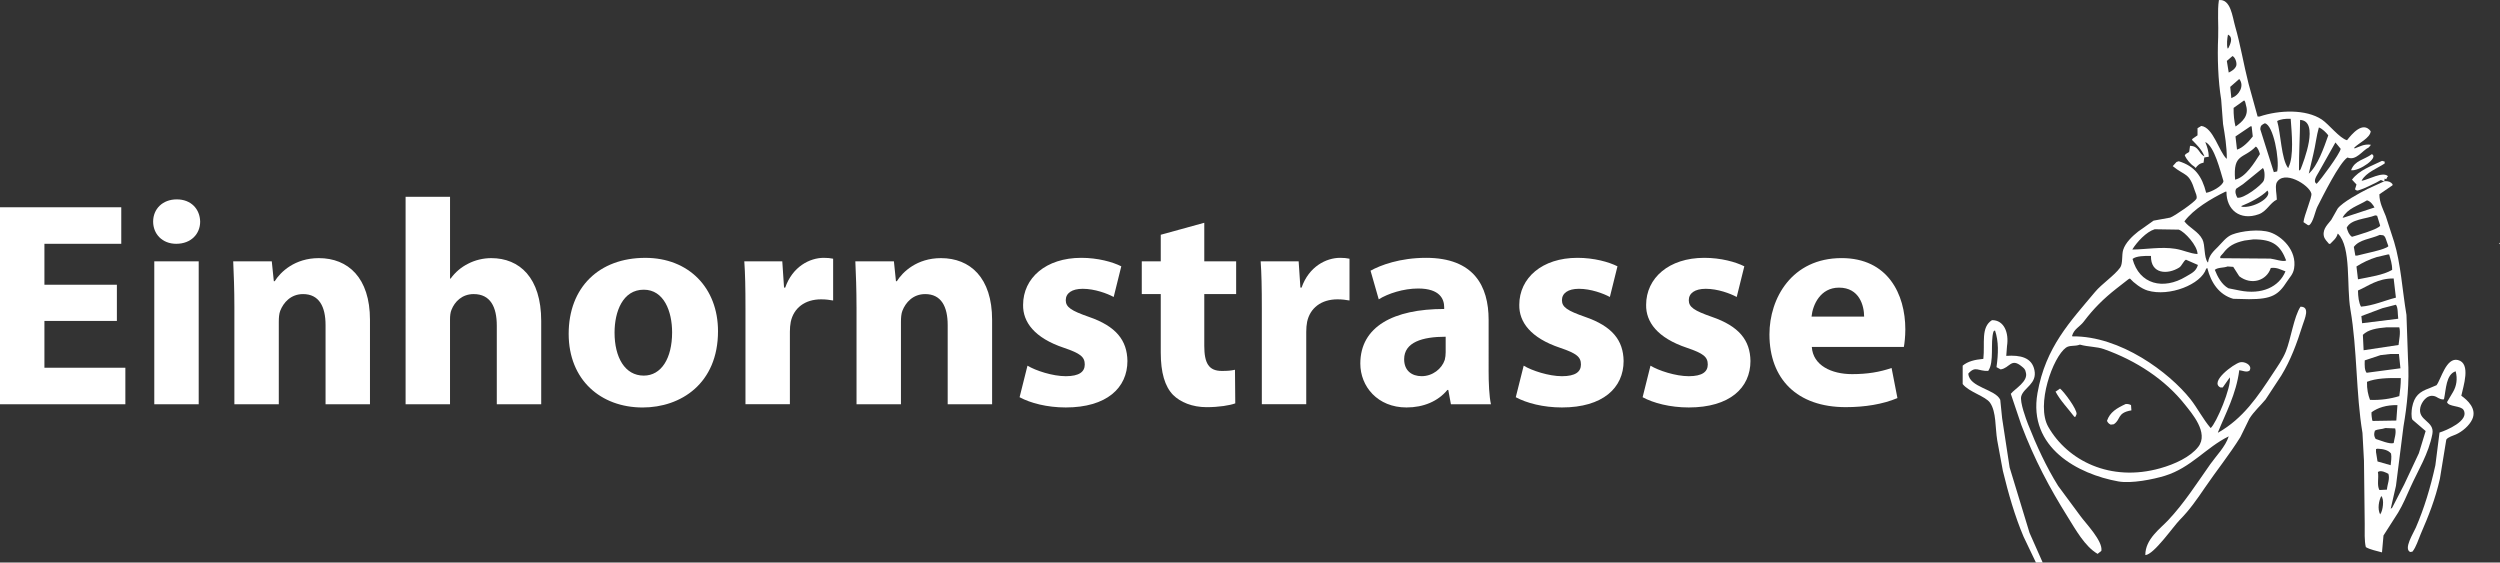 <?xml version="1.0" encoding="utf-8"?>
<!-- Generator: Adobe Illustrator 15.0.0, SVG Export Plug-In . SVG Version: 6.00 Build 0)  -->
<!DOCTYPE svg PUBLIC "-//W3C//DTD SVG 1.1//EN" "http://www.w3.org/Graphics/SVG/1.1/DTD/svg11.dtd">
<svg version="1.1" id="Ebene_1" xmlns="http://www.w3.org/2000/svg" xmlns:xlink="http://www.w3.org/1999/xlink" x="0px" y="0px"
	 width="111.158px" height="25.013px" viewBox="0 0 111.158 25.013" enable-background="new 0 0 111.158 25.013"
	 xml:space="preserve">
<rect x="0" y="0" width="111.158" height="25.013" fill="#333333" stroke="none"/>
<g>
	<path fill-rule="evenodd" clip-rule="evenodd" fill="#FFFFFF" d="M104.375,7.003c0.386,0.16,0.653-0.307,0.952-0.451
		c0.028-0.033,0.056-0.067,0.083-0.1c0-0.006,0-0.011,0-0.017c-0.303-0.04-0.484,0.083-0.719,0.167
		c-0.006-0.011-0.011-0.022-0.017-0.033c0.188-0.2,0.72-0.436,0.735-0.735c-0.351-0.47-0.841,0.133-1.053,0.401
		c-0.333-0.089-0.805-0.709-1.119-0.919c-0.703-0.468-1.896-0.43-2.773-0.134c-0.028,0-0.056,0-0.083,0
		c-0.134-0.484-0.267-0.969-0.401-1.453c-0.228-0.9-0.362-1.745-0.602-2.573c-0.118-0.409-0.19-1.209-0.718-1.153
		c-0.076,0.489-0.01,1.11-0.033,1.654c-0.04,0.892-0.003,1.939,0.134,2.773c0.028,0.362,0.056,0.724,0.083,1.086
		c0.082,0.49,0.169,0.993,0.167,1.537c-0.005,0-0.011,0-0.017,0C98.66,6.727,98.403,5.662,97.876,5.6
		c-0.055,0.033-0.111,0.067-0.167,0.1c0,0.106,0,0.211,0,0.317c-0.072,0.05-0.145,0.1-0.217,0.15
		c-0.011,0.017-0.022,0.034-0.033,0.05c0.204,0.21,0.433,0.425,0.551,0.718c0,0.006,0,0.011,0,0.017
		c-0.258-0.131-0.236-0.461-0.635-0.468c-0.011,0.084-0.022,0.167-0.033,0.25c-0.042,0.086-0.159,0.065-0.2,0.184
		c0.088,0.18,0.252,0.382,0.417,0.484c0.022,0.022,0.045,0.045,0.067,0.067c0.082-0.115,0.178-0.208,0.351-0.234
		c0.011-0.078,0.022-0.156,0.033-0.234c0.067-0.011,0.134-0.022,0.2-0.033c-0.007-0.255-0.075-0.446-0.15-0.635
		c0-0.005,0-0.011,0-0.017c0.401,0.195,0.658,1.272,0.802,1.738c-0.024,0.214-0.552,0.492-0.769,0.518
		c-0.187-0.74-0.505-1.184-1.219-1.403c-0.034,0.011-0.067,0.022-0.1,0.034c-0.056,0.061-0.111,0.122-0.167,0.184
		c0.559,0.46,0.722,0.257,0.986,1.103c0.03,0.097,0.111,0.23,0.067,0.351c-0.084,0.151-0.968,0.766-1.169,0.835
		C96.245,9.721,96,9.765,95.755,9.81c-0.228,0.162-0.457,0.323-0.685,0.485c-0.246,0.195-0.566,0.489-0.668,0.819
		c-0.069,0.222-0.007,0.61-0.134,0.785c-0.257,0.356-0.815,0.72-1.119,1.086c-1.094,1.312-2.194,2.436-2.556,4.494
		c-0.427,2.426,1.809,3.605,3.592,3.926c0.586,0.106,1.564-0.094,2.072-0.25c1.167-0.359,1.835-1.264,2.84-1.754
		c-0.154,0.471-0.552,0.857-0.819,1.237c-0.616,0.875-1.155,1.724-1.871,2.489c-0.362,0.386-1.022,0.843-1.019,1.554
		c0.382-0.02,1.243-1.274,1.537-1.571c0.428-0.431,0.77-0.924,1.119-1.437c0.503-0.739,1.09-1.467,1.57-2.239
		c0.134-0.273,0.267-0.546,0.401-0.819c0.2-0.32,0.483-0.569,0.719-0.852c0.234-0.356,0.468-0.713,0.702-1.069
		c0.415-0.681,0.686-1.415,0.952-2.256c0.081-0.256,0.343-0.804-0.1-0.802c-0.294,0.443-0.432,1.445-0.651,1.988
		c-0.142,0.352-0.372,0.669-0.568,0.969c-0.692,1.054-1.331,2.01-2.439,2.64c-0.006,0-0.011,0-0.017,0
		c0.345-0.861,0.816-1.704,0.952-2.773c0.154,0.018,0.303,0.1,0.434,0.033c0.044-0.033,0.033-0.019,0.05-0.083
		c0.052-0.19-0.252-0.349-0.451-0.301c-0.28,0.068-1.373,0.872-0.869,1.12c0.033,0,0.067,0,0.1,0
		c0.106-0.15,0.212-0.301,0.317-0.451c0.074,0.438-0.604,2.044-0.852,2.255c-0.34-0.392-0.583-0.884-0.902-1.287
		c-0.943-1.187-3.117-2.816-5.246-2.79c-0.006-0.006-0.011-0.011-0.017-0.017c0.084-0.314,0.35-0.412,0.518-0.635
		c0.44-0.584,0.882-1.021,1.453-1.47c0.178-0.139,0.356-0.279,0.535-0.417c0.022-0.011,0.045-0.022,0.067-0.034
		c0.176,0.197,0.511,0.453,0.785,0.535c0.967,0.289,2.387-0.272,2.606-0.969c0.017-0.011,0.033-0.022,0.05-0.033
		c0.165,0.657,0.524,1.189,1.153,1.37c0.234,0.005,0.468,0.011,0.702,0.017c1.01,0,1.305-0.185,1.688-0.785
		c0.118-0.185,0.274-0.319,0.317-0.585c0.131-0.8-0.548-1.432-1.069-1.604c-0.467-0.154-1.271-0.062-1.687,0.1
		c-0.264,0.103-0.448,0.364-0.635,0.551c-0.179,0.179-0.396,0.37-0.434,0.685c-0.005,0-0.011,0-0.017,0
		c-0.177-0.238-0.103-0.76-0.234-1.019c-0.179-0.355-0.571-0.504-0.802-0.802c0.408-0.549,1.185-1.009,1.821-1.32
		c0.017,0,0.033,0,0.05,0c-0.009,0.804,0.605,1.305,1.437,1.002c0.356-0.129,0.492-0.499,0.802-0.651
		c-0.005-0.263-0.08-0.517-0.017-0.735c0.306-0.625,1.463,0.082,1.553,0.468c0.037,0.157-0.326,0.973-0.351,1.27
		c0.067,0.044,0.134,0.089,0.201,0.134c0.017,0,0.033,0,0.05,0c0.181-0.112,0.269-0.626,0.367-0.819
		C103.277,8.725,104.015,7.237,104.375,7.003z M92.48,15.323c0.384,0.108,0.737,0.083,1.069,0.201
		c1.444,0.511,2.723,1.36,3.592,2.456c0.309,0.39,1.083,1.265,0.601,1.888c-0.35,0.452-1.048,0.772-1.688,0.952
		c-2.228,0.628-4.124-0.346-4.979-1.838c-0.565-0.986,0.209-3.11,0.785-3.525C92.029,15.337,92.254,15.411,92.48,15.323z
		 M98.845,11.263c0.239-0.32,0.49-0.464,0.952-0.568c0.128-0.017,0.256-0.034,0.384-0.05c0.911-0.015,1.222,0.3,1.47,0.936
		c-0.132,0.076-0.516-0.064-0.702-0.083c-0.741-0.006-1.481-0.011-2.222-0.017C98.687,11.396,98.787,11.341,98.845,11.263z
		 M99.046,11.848c0.084,0.006,0.167,0.011,0.251,0.017c0.089,0.14,0.178,0.279,0.267,0.418c0.538,0.414,1.221,0.196,1.403-0.368
		c0.281-0.036,0.444,0.081,0.652,0.15c-0.286,0.698-1.056,1.049-2.038,0.852c-0.167-0.033-0.334-0.067-0.501-0.1
		c-0.297-0.164-0.484-0.518-0.602-0.819C98.611,11.883,98.865,11.917,99.046,11.848z M97.192,12.299
		c-1.002,0.607-2.074,0.347-2.372-0.785c0.149-0.131,0.548-0.143,0.819-0.134c-0.016,0.813,0.74,0.837,1.253,0.518
		c0.122-0.076,0.188-0.291,0.301-0.351c0.178,0.078,0.356,0.156,0.534,0.234C97.64,12.081,97.43,12.154,97.192,12.299z
		 M97.709,11.296c-0.345-0.024-0.613-0.174-0.986-0.234c-0.623-0.1-1.308,0.028-1.905,0.033c0-0.006,0-0.011,0-0.017
		c0.196-0.313,0.611-0.771,0.986-0.885c0.356,0.005,0.713,0.011,1.069,0.017C97.138,10.299,97.712,10.926,97.709,11.296z
		 M100.065,5.616c0.017,0,0.033,0,0.05,0c0.017,0.15,0.033,0.301,0.05,0.451c-0.142,0.193-0.449,0.517-0.701,0.585
		c-0.022-0.195-0.045-0.39-0.067-0.585C99.62,5.917,99.843,5.767,100.065,5.616z M99.063,1.54c0.253,0.122,0.1,0.434,0.017,0.601
		c-0.011,0.006-0.022,0.011-0.034,0.017C98.998,1.986,99.029,1.694,99.063,1.54z M99.012,2.709c0.084-0.073,0.167-0.145,0.251-0.217
		c0.113,0.045,0.209,0.291,0.167,0.434c-0.06,0.151-0.195,0.231-0.334,0.301C99.068,3.055,99.041,2.882,99.012,2.709z M99.28,4.33
		c-0.022,0.011-0.045,0.023-0.067,0.034c-0.017-0.167-0.033-0.334-0.05-0.501c0.134-0.117,0.268-0.234,0.401-0.351
		C99.82,3.831,99.521,4.242,99.28,4.33z M99.313,4.798c0.156-0.112,0.312-0.223,0.468-0.334c0.062,0.053,0.055,0.127,0.083,0.217
		c0.146,0.472-0.175,0.74-0.451,0.936c-0.006,0-0.011,0-0.017,0C99.338,5.378,99.308,5.113,99.313,4.798z M100.299,6.518
		c0.093,0.043,0.157,0.23,0.184,0.334c-0.238,0.37-0.625,1.027-1.103,1.136C99.282,6.802,99.75,7.084,100.299,6.518z M99.48,8.791
		c-0.053-0.092-0.131-0.273-0.05-0.401c0.1-0.067,0.2-0.134,0.301-0.201c0.295-0.239,0.59-0.479,0.885-0.718
		c0.088,0.084,0.095,0.444,0.033,0.568C100.552,8.236,99.764,8.844,99.48,8.791z M99.664,9.191c0-0.011,0-0.022,0-0.033
		c0.364-0.145,0.894-0.412,1.153-0.685C101.057,8.775,100.179,9.275,99.664,9.191z M101.251,7.621c-0.05,0.011-0.1,0.022-0.15,0.033
		C100.9,7.02,100.7,6.385,100.5,5.75c0.006-0.184,0.078-0.204,0.2-0.268C101.076,5.543,101.365,7.07,101.251,7.621z M101.752,7.437
		c0,0.011,0,0.022,0,0.033c-0.006,0-0.011,0-0.017,0c-0.302-0.396-0.323-1.544-0.485-2.088c0.151-0.083,0.357-0.108,0.602-0.1
		C101.897,5.906,102.003,6.964,101.752,7.437z M102.287,7.538c-0.022,0.017-0.044,0.033-0.067,0.05
		c-0.005-0.758,0.043-1.524,0.05-2.256C103.137,5.376,102.433,7.175,102.287,7.538z M102.655,7.721
		c0.067-0.284,0.134-0.568,0.2-0.852c0.099-0.397,0.145-0.852,0.25-1.203c0.154,0.057,0.324,0.228,0.418,0.351
		C103.327,6.572,103.048,7.379,102.655,7.721z M103.006,8.172c-0.19-0.107,0.019-0.38,0.083-0.501
		c0.25-0.446,0.501-0.891,0.752-1.337c0.078,0.095,0.156,0.189,0.234,0.284C104.035,6.843,103.183,8.002,103.006,8.172z"/>
	<path fill-rule="evenodd" clip-rule="evenodd" fill="#FFFFFF" d="M104.542,7.554c0,0.005,0,0.011,0,0.017
		c0.364,0.045,1.244-0.566,0.919-0.718C105.125,7.107,104.709,7.122,104.542,7.554z"/>
	<path fill-rule="evenodd" clip-rule="evenodd" fill="#FFFFFF" d="M106.03,7.938c0.022,0.011,0.044,0.022,0.067,0.033
		c0.017-0.033,0.033-0.067,0.05-0.1c0.011-0.011,0.022-0.022,0.033-0.033c-0.219-0.237-0.899,0.163-1.169,0.2
		c0-0.005,0-0.011,0-0.017c0.198-0.356,0.685-0.531,1.019-0.752c0-0.028,0-0.056,0-0.084c-0.039-0.011-0.078-0.022-0.117-0.033
		c-0.509,0.247-1.012,0.412-1.336,0.835c0.067,0.072,0.134,0.145,0.2,0.217c-0.022,0.073-0.044,0.145-0.067,0.217
		c0.028,0.017,0.056,0.033,0.083,0.05c0.099,0.031,0.951-0.383,1.069-0.468c0.047,0.021,0.094,0.042,0.14,0.062
		c0.004-0.001,0.007-0.003,0.011-0.005C106.019,8.021,106.024,7.98,106.03,7.938z"/>
	<path fill-rule="evenodd" clip-rule="evenodd" fill="#FFFFFF" d="M109.438,17.595c0.08-0.395,0.447-1.441-0.15-1.587
		c-0.525-0.129-0.751,0.859-0.952,1.119c-0.106,0.045-0.212,0.089-0.317,0.134c-0.439,0.157-0.672,0.343-0.769,0.852
		c-0.025,0.13-0.051,0.45,0.017,0.551c0.195,0.167,0.39,0.334,0.585,0.501c-0.1,0.328-0.2,0.657-0.301,0.986
		c-0.217,0.462-0.434,0.925-0.651,1.386c-0.178,0.345-0.356,0.691-0.535,1.036c-0.022,0.017-0.044,0.033-0.067,0.05
		c0.078-0.34,0.156-0.679,0.234-1.019c0.111-0.88,0.223-1.76,0.334-2.64c0.16-0.931,0.271-1.924,0.2-3.041
		c-0.022-0.64-0.044-1.281-0.067-1.921c-0.185-1.096-0.251-2.281-0.552-3.258c-0.123-0.379-0.245-0.757-0.368-1.136
		c-0.112-0.286-0.285-0.595-0.284-0.969c0.195-0.134,0.39-0.268,0.585-0.401c0-0.017,0-0.033,0-0.05
		c-0.077-0.095-0.168-0.14-0.351-0.134c-0.005,0.002-0.01,0.005-0.016,0.007c0,0.003-0.001,0.006-0.001,0.01
		c-0.004-0.001-0.007-0.003-0.01-0.005c-0.247,0.113-0.495,0.226-0.742,0.339c-0.347,0.178-1.101,0.581-1.32,0.869
		c-0.095,0.167-0.189,0.334-0.284,0.501c-0.12,0.168-0.386,0.381-0.334,0.702c0.026,0.162,0.151,0.259,0.234,0.367
		c0.017,0,0.033,0,0.05,0c0.126-0.134,0.282-0.243,0.334-0.451c0.005,0,0.011,0,0.017,0c0.6,0.608,0.368,2.316,0.551,3.375
		c0.305,1.761,0.243,3.745,0.535,5.479c0.022,0.412,0.044,0.824,0.067,1.237c0.011,0.935,0.022,1.871,0.033,2.807
		c0,0.348-0.019,0.764,0.05,1.036c0.201,0.118,0.474,0.163,0.718,0.234c0.022-0.25,0.045-0.501,0.067-0.752
		c0.217-0.339,0.434-0.679,0.652-1.019c0.216-0.361,0.372-0.738,0.552-1.136c0.33-0.735,0.801-1.472,0.969-2.355
		c0.112-0.589-0.668-0.583-0.534-1.186c0.048-0.218,0.284-0.587,0.618-0.501c0.145,0.037,0.2,0.139,0.401,0.15
		c0.011-0.005,0.022-0.011,0.033-0.017c0.093-0.431,0.087-1.1,0.518-1.236c0.089,0.339,0.038,0.655-0.117,0.919
		c-0.089,0.15-0.178,0.301-0.267,0.451c0.067,0.219,0.618,0.148,0.735,0.351c0.275,0.473-0.768,0.909-1.069,1.002
		c-0.061,0.485-0.122,0.969-0.184,1.453c-0.228,1.031-0.5,1.918-0.869,2.773c-0.109,0.253-0.556,0.948-0.25,1.086
		c0.033-0.006,0.067-0.011,0.1-0.017c0.171-0.218,0.25-0.512,0.368-0.785c0.342-0.792,0.643-1.528,0.852-2.456
		c0.094-0.579,0.189-1.159,0.284-1.738c0.073-0.116,0.302-0.174,0.435-0.234c0.28-0.126,0.59-0.39,0.718-0.668
		C110.141,18.174,109.712,17.79,109.438,17.595z M104.158,9.676c0.237-0.419,0.674-0.519,1.086-0.768
		c0.151,0.036,0.268,0.195,0.334,0.317c-0.457,0.15-0.914,0.301-1.37,0.451C104.192,9.676,104.175,9.676,104.158,9.676z
		 M104.342,10.127c0.182-0.389,0.851-0.386,1.27-0.551c0.028,0.006,0.056,0.011,0.083,0.017c0.044,0.145,0.089,0.29,0.134,0.435
		c-0.025,0.148-1.056,0.445-1.253,0.501C104.441,10.436,104.397,10.302,104.342,10.127z M104.659,10.979
		c0.247-0.334,0.751-0.351,1.153-0.535c0.05,0.006,0.1,0.011,0.15,0.017c0.097,0.052,0.109,0.14,0.15,0.251
		c0.028,0.078,0.056,0.156,0.083,0.234c-0.117,0.154-1.123,0.341-1.387,0.418c-0.028,0-0.056,0-0.083,0
		C104.704,11.235,104.682,11.107,104.659,10.979z M105.678,11.43c0.167-0.039,0.334-0.078,0.501-0.117c0.017,0,0.033,0,0.05,0
		c0.06,0.21,0.134,0.416,0.134,0.685c-0.385,0.233-1.022,0.319-1.503,0.418c-0.006,0-0.011,0-0.017,0
		c-0.022-0.189-0.045-0.379-0.067-0.568C105.039,11.68,105.35,11.531,105.678,11.43z M104.843,12.917
		c0.474-0.205,0.876-0.543,1.587-0.535c0.033,0.284,0.067,0.568,0.1,0.852c-0.509,0.128-0.991,0.353-1.553,0.401
		C104.88,13.458,104.848,13.196,104.843,12.917z M105.027,14.371c-0.011-0.106-0.022-0.211-0.033-0.317
		c0.312-0.117,0.624-0.234,0.936-0.351c0.195-0.05,0.39-0.1,0.585-0.15c0.005,0,0.011,0,0.017,0c0.097,0.118,0.074,0.423,0.1,0.602
		c0,0.006,0,0.011,0,0.017C106.096,14.237,105.562,14.304,105.027,14.371z M105.094,15.573c-0.011-0.228-0.022-0.457-0.033-0.685
		c0.235-0.235,0.618-0.297,1.052-0.334c0.189,0,0.379,0,0.568,0c0.064,0.238-0.01,0.556-0.033,0.785
		C106.13,15.417,105.612,15.496,105.094,15.573z M105.144,16.024c0.234-0.078,0.468-0.156,0.702-0.234
		c0.145-0.017,0.29-0.033,0.434-0.05c0.128,0,0.256,0,0.384,0c0.022,0.212,0.045,0.423,0.067,0.635
		c-0.501,0.067-1.002,0.133-1.504,0.2C105.134,16.457,105.136,16.25,105.144,16.024z M105.244,16.977
		c0.395-0.158,0.914-0.177,1.504-0.167c0,0.309-0.032,0.552-0.067,0.802c-0.385,0.12-0.852,0.189-1.303,0.167
		C105.294,17.557,105.237,17.308,105.244,16.977z M105.478,18.698c-0.021-0.136-0.039-0.234-0.033-0.367
		c0.277-0.203,0.668-0.331,1.153-0.317c-0.017,0.228-0.033,0.457-0.05,0.685c-0.345,0.006-0.69,0.011-1.036,0.017
		C105.5,18.709,105.489,18.703,105.478,18.698z M105.595,19.149c0.128-0.075,0.301-0.055,0.468-0.117
		c0.145,0.005,0.29,0.011,0.435,0.017c0.058,0.221-0.042,0.45-0.067,0.651c-0.174,0.063-0.605-0.124-0.802-0.184
		C105.55,19.39,105.547,19.298,105.595,19.149z M105.645,20.101c0-0.045,0-0.089,0-0.134c0.022-0.005,0.045-0.011,0.067-0.017
		c0.263,0.012,0.48,0.063,0.602,0.217c0.032,0.171-0.003,0.353-0.017,0.518c-0.195-0.056-0.39-0.111-0.585-0.167
		C105.69,20.379,105.667,20.24,105.645,20.101z M105.846,22.841c-0.006,0.011-0.011,0.022-0.017,0.033
		c-0.129-0.26-0.056-0.612,0.05-0.818C106.027,22.2,105.941,22.723,105.846,22.841z M106.13,21.771
		c-0.111,0.006-0.223,0.011-0.334,0.017c-0.121-0.218-0.018-0.548-0.067-0.802c0.132-0.098,0.373,0.031,0.468,0.083
		C106.267,21.309,106.152,21.51,106.13,21.771z"/>
	<path fill-rule="evenodd" clip-rule="evenodd" fill="#FFFFFF" d="M111.142,10.795c-0.011,0.006-0.022,0.011-0.033,0.017
		c0.017,0.017,0.033,0.033,0.05,0.05C111.153,10.84,111.147,10.818,111.142,10.795z"/>
	<path fill-rule="evenodd" clip-rule="evenodd" fill="#FFFFFF" d="M91.511,21.604c-0.519-0.829-0.965-1.794-1.337-2.74
		c-0.079-0.202-0.379-0.999-0.301-1.253c0.118-0.383,0.708-0.546,0.585-1.153c-0.115-0.568-0.632-0.678-1.253-0.635
		c0.011-0.145,0.022-0.29,0.033-0.435c0.093-0.594-0.131-1.159-0.668-1.153c-0.506,0.315-0.308,1.027-0.384,1.721
		c-0.396,0.038-0.688,0.111-0.919,0.301c0,0.273,0,0.546,0,0.819c0.279,0.358,1.017,0.539,1.22,0.835
		c0.278,0.405,0.221,1.094,0.317,1.671c0.083,0.451,0.167,0.902,0.25,1.353c0.244,1.005,0.531,2.011,0.919,2.924
		c0.184,0.384,0.367,0.769,0.551,1.153c0.1,0,0.2,0,0.301,0c-0.195-0.44-0.39-0.88-0.585-1.32c-0.295-0.969-0.59-1.938-0.885-2.907
		c-0.111-0.729-0.223-1.459-0.334-2.188c-0.028-0.273-0.056-0.546-0.083-0.819c-0.208-0.477-1.389-0.549-1.42-1.169
		c0.324-0.361,0.435-0.097,0.885-0.117c0.278-0.404,0.084-1.252,0.234-1.754c0.022-0.017,0.044-0.034,0.067-0.05
		c0.168,0.5,0.151,1.024,0.067,1.637c0.061,0.033,0.123,0.067,0.184,0.1c0.41-0.061,0.459-0.529,0.936-0.134
		c0.089,0.074,0.162,0.123,0.184,0.267c0.122,0.399-0.498,0.736-0.668,0.952c0.156,0.462,0.312,0.925,0.468,1.387
		c0.577,1.524,1.259,2.805,2.055,4.076c0.35,0.558,0.766,1.324,1.337,1.654c0.056-0.045,0.111-0.089,0.167-0.134
		c0.076-0.44-0.715-1.242-0.936-1.554C92.169,22.496,91.84,22.05,91.511,21.604z"/>
	<path fill-rule="evenodd" clip-rule="evenodd" fill="#FFFFFF" d="M91.595,17.277c-0.056,0.039-0.112,0.078-0.167,0.117
		c-0.011,0.005-0.022,0.011-0.033,0.017c0.213,0.404,0.566,0.76,0.835,1.12c0.017,0,0.033,0,0.05,0
		c0.017-0.039,0.033-0.078,0.05-0.117C92.365,18.209,91.76,17.401,91.595,17.277z"/>
	<path fill-rule="evenodd" clip-rule="evenodd" fill="#FFFFFF" d="M93.85,18.881c0.044-0.006,0.089-0.011,0.134-0.017
		c0.326-0.209,0.135-0.509,0.785-0.618c-0.005-0.078-0.011-0.156-0.017-0.234c-0.065-0.035-0.124-0.052-0.234-0.05
		c-0.396,0.183-0.708,0.364-0.835,0.752C93.728,18.803,93.76,18.837,93.85,18.881z"/>
</g>
<g>
	<path fill="#FFFFFF" d="M5.197,14.271H1.975v2.079h3.599v1.624H0V9.216h5.392v1.624H1.975v1.819h3.222V14.271z"/>
	<path fill="#FFFFFF" d="M8.9,9.853c0,0.546-0.403,0.987-1.065,0.987c-0.624,0-1.026-0.441-1.026-0.987
		c0-0.559,0.416-0.988,1.052-0.988S8.887,9.294,8.9,9.853z M6.86,17.974V11.62h1.975v6.354H6.86z"/>
	<path fill="#FFFFFF" d="M10.421,13.647c0-0.793-0.026-1.455-0.052-2.027h1.715l0.091,0.884h0.039
		c0.26-0.416,0.896-1.027,1.962-1.027c1.299,0,2.274,0.871,2.274,2.742v3.755h-1.975v-3.521c0-0.819-0.286-1.377-1-1.377
		c-0.546,0-0.87,0.376-1.014,0.74c-0.052,0.13-0.065,0.312-0.065,0.494v3.664h-1.975V13.647z"/>
	<path fill="#FFFFFF" d="M18.035,8.749h1.975v3.638h0.026c0.208-0.286,0.468-0.507,0.78-0.663c0.299-0.156,0.663-0.247,1.026-0.247
		c1.26,0,2.222,0.871,2.222,2.794v3.703h-1.975v-3.495c0-0.832-0.286-1.403-1.027-1.403c-0.52,0-0.845,0.338-0.988,0.701
		c-0.052,0.117-0.065,0.286-0.065,0.429v3.768h-1.975V8.749z"/>
	<path fill="#FFFFFF" d="M31.925,14.726c0,2.326-1.65,3.392-3.352,3.392c-1.858,0-3.288-1.222-3.288-3.275
		c0-2.066,1.352-3.378,3.405-3.378C30.625,11.464,31.925,12.803,31.925,14.726z M27.325,14.791c0,1.092,0.455,1.91,1.299,1.91
		c0.78,0,1.26-0.767,1.26-1.923c0-0.936-0.364-1.897-1.26-1.897C27.689,12.88,27.325,13.855,27.325,14.791z"/>
	<path fill="#FFFFFF" d="M33.146,13.712c0-0.935-0.013-1.546-0.052-2.092h1.689l0.078,1.169h0.052
		c0.325-0.936,1.091-1.325,1.715-1.325c0.182,0,0.273,0.013,0.416,0.039v1.858c-0.156-0.026-0.312-0.052-0.533-0.052
		c-0.728,0-1.221,0.39-1.351,1c-0.026,0.13-0.039,0.286-0.039,0.442v3.222h-1.975V13.712z"/>
	<path fill="#FFFFFF" d="M38.083,13.647c0-0.793-0.026-1.455-0.052-2.027h1.715l0.091,0.884h0.039
		c0.26-0.416,0.896-1.027,1.962-1.027c1.299,0,2.274,0.871,2.274,2.742v3.755h-1.975v-3.521c0-0.819-0.286-1.377-1-1.377
		c-0.546,0-0.871,0.376-1.013,0.74c-0.052,0.13-0.065,0.312-0.065,0.494v3.664h-1.975V13.647z"/>
	<path fill="#FFFFFF" d="M45.685,16.259c0.364,0.221,1.118,0.468,1.702,0.468c0.598,0,0.845-0.195,0.845-0.52
		c0-0.338-0.195-0.494-0.923-0.741c-1.325-0.442-1.832-1.156-1.819-1.91c0-1.195,1.014-2.092,2.586-2.092
		c0.741,0,1.391,0.182,1.78,0.377l-0.338,1.364c-0.286-0.156-0.844-0.364-1.377-0.364c-0.481,0-0.754,0.195-0.754,0.507
		c0,0.312,0.247,0.468,1.027,0.741c1.208,0.416,1.702,1.04,1.715,1.962c0,1.195-0.923,2.066-2.742,2.066
		c-0.832,0-1.572-0.195-2.053-0.455L45.685,16.259z"/>
	<path fill="#FFFFFF" d="M53.546,9.905v1.715h1.417v1.456h-1.417v2.3c0,0.767,0.195,1.117,0.78,1.117
		c0.273,0,0.403-0.013,0.585-0.052l0.013,1.494c-0.247,0.091-0.728,0.169-1.273,0.169c-0.637,0-1.169-0.221-1.494-0.546
		c-0.364-0.376-0.546-0.987-0.546-1.884v-2.599h-0.844V11.62h0.844v-1.182L53.546,9.905z"/>
	<path fill="#FFFFFF" d="M56.105,13.712c0-0.935-0.013-1.546-0.052-2.092h1.689l0.078,1.169h0.052
		c0.325-0.936,1.092-1.325,1.715-1.325c0.182,0,0.273,0.013,0.416,0.039v1.858c-0.156-0.026-0.312-0.052-0.533-0.052
		c-0.728,0-1.221,0.39-1.351,1c-0.026,0.13-0.039,0.286-0.039,0.442v3.222h-1.975V13.712z"/>
	<path fill="#FFFFFF" d="M66.188,16.441c0,0.598,0.026,1.182,0.104,1.533h-1.78l-0.117-0.637h-0.039
		c-0.416,0.507-1.065,0.78-1.819,0.78c-1.287,0-2.053-0.936-2.053-1.949c0-1.65,1.481-2.43,3.729-2.43V13.66
		c0-0.351-0.182-0.832-1.156-0.832c-0.65,0-1.338,0.221-1.754,0.481l-0.364-1.273c0.442-0.247,1.312-0.572,2.469-0.572
		c2.118,0,2.781,1.247,2.781,2.754V16.441z M64.278,14.972c-1.04,0-1.845,0.247-1.845,1.001c0,0.507,0.338,0.753,0.78,0.753
		c0.481,0,0.896-0.325,1.027-0.728c0.026-0.104,0.039-0.221,0.039-0.338V14.972z"/>
	<path fill="#FFFFFF" d="M67.748,16.259c0.364,0.221,1.117,0.468,1.702,0.468c0.598,0,0.844-0.195,0.844-0.52
		c0-0.338-0.195-0.494-0.923-0.741c-1.325-0.442-1.832-1.156-1.819-1.91c0-1.195,1.013-2.092,2.586-2.092
		c0.74,0,1.39,0.182,1.78,0.377l-0.338,1.364c-0.286-0.156-0.844-0.364-1.377-0.364c-0.481,0-0.754,0.195-0.754,0.507
		c0,0.312,0.247,0.468,1.027,0.741c1.208,0.416,1.702,1.04,1.715,1.962c0,1.195-0.923,2.066-2.742,2.066
		c-0.832,0-1.572-0.195-2.053-0.455L67.748,16.259z"/>
	<path fill="#FFFFFF" d="M73.386,16.259c0.364,0.221,1.117,0.468,1.702,0.468c0.598,0,0.845-0.195,0.845-0.52
		c0-0.338-0.195-0.494-0.922-0.741c-1.325-0.442-1.832-1.156-1.819-1.91c0-1.195,1.014-2.092,2.586-2.092
		c0.741,0,1.39,0.182,1.78,0.377l-0.338,1.364c-0.286-0.156-0.844-0.364-1.377-0.364c-0.481,0-0.754,0.195-0.754,0.507
		c0,0.312,0.247,0.468,1.027,0.741c1.208,0.416,1.702,1.04,1.715,1.962c0,1.195-0.922,2.066-2.742,2.066
		c-0.832,0-1.572-0.195-2.053-0.455L73.386,16.259z"/>
	<path fill="#FFFFFF" d="M80.559,15.427c0.052,0.819,0.871,1.208,1.793,1.208c0.676,0,1.221-0.091,1.754-0.273l0.26,1.338
		c-0.65,0.273-1.442,0.403-2.3,0.403c-2.157,0-3.391-1.248-3.391-3.235c0-1.611,1-3.392,3.209-3.392c2.053,0,2.833,1.599,2.833,3.17
		c0,0.338-0.039,0.637-0.065,0.78H80.559z M82.885,14.076c0-0.481-0.208-1.287-1.117-1.287c-0.832,0-1.169,0.767-1.221,1.287H82.885
		z"/>
</g>
</svg>
